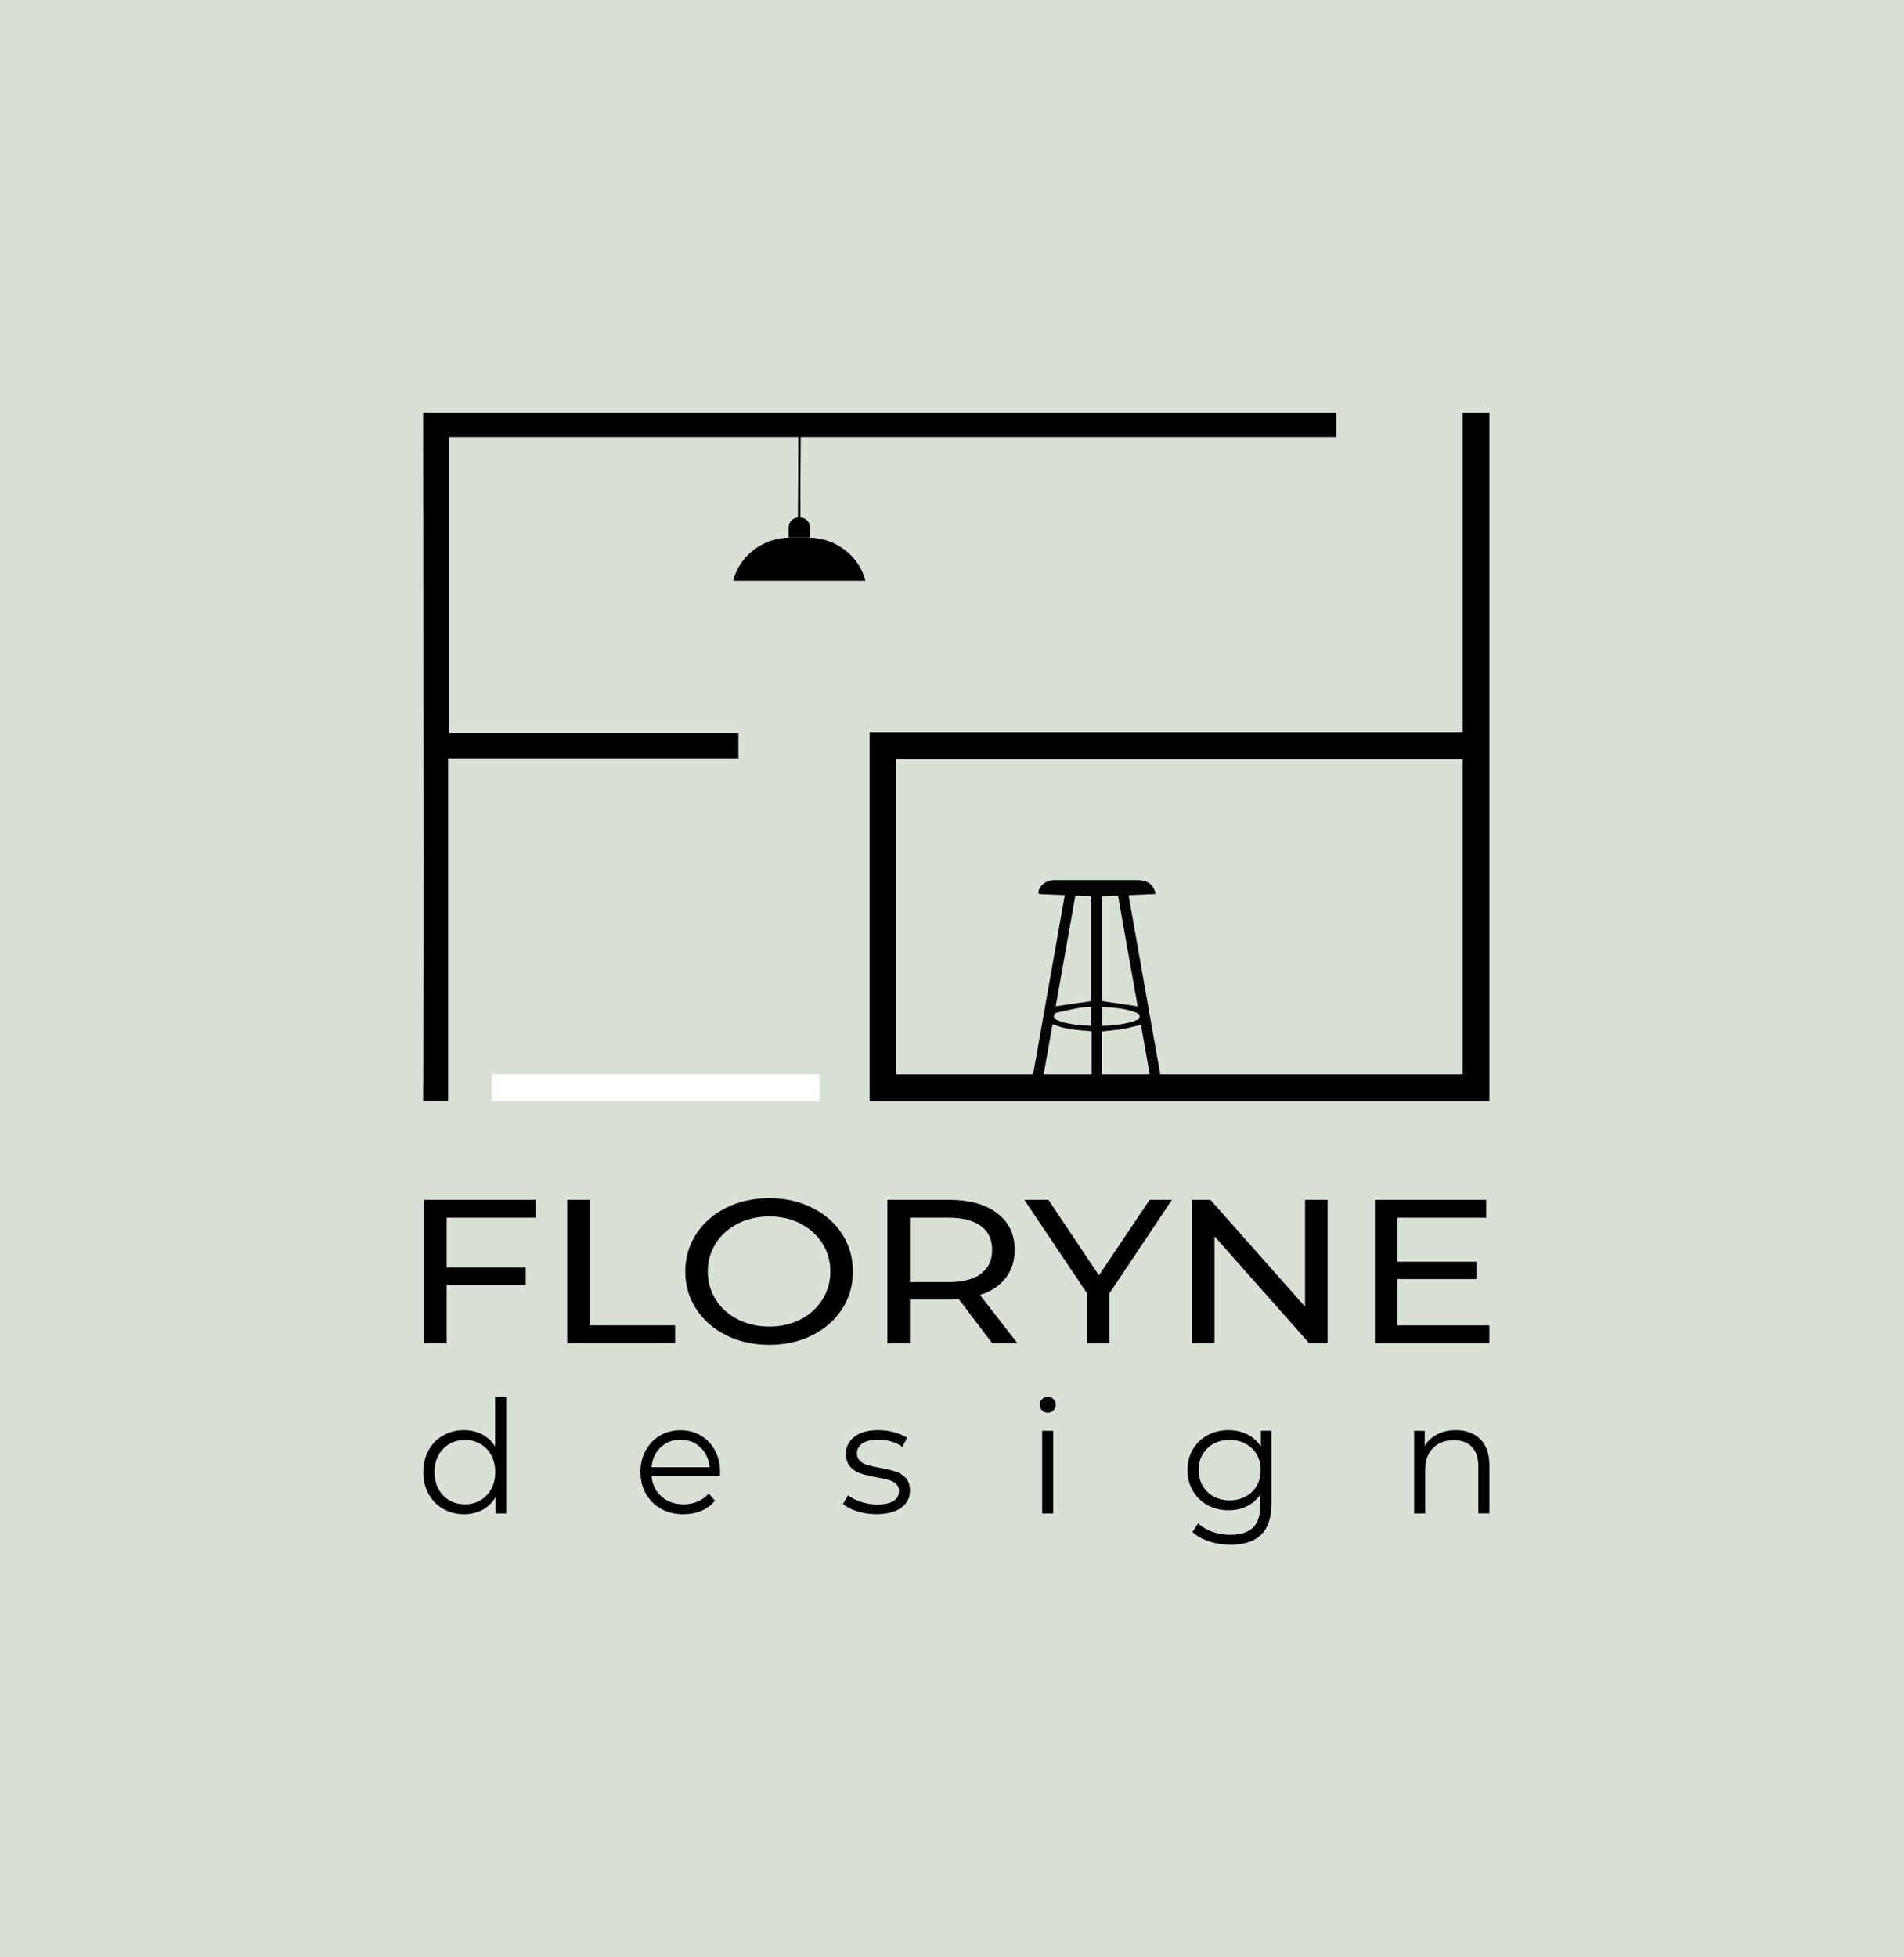 <svg xmlns="http://www.w3.org/2000/svg" width="180" height="185" viewBox="0 0 180 185" fill="none"><rect width="180" height="185" fill="#D9E0D6"></rect><path d="M42.224 114.591H41.724V115.091V119.811V120.311H42.224H49.201V120.975H42.224H41.724V121.475V126.45H40.594V113.906H50.117V114.591H42.224Z" fill="black" stroke="black" stroke-miterlimit="10"></path><path d="M55.749 125.766H63.322V126.45H54.119V113.906H55.249V125.266V125.766H55.749Z" fill="black" stroke="black" stroke-miterlimit="10"></path><path d="M68.881 114.6L68.881 114.6C70.01 114.038 71.289 113.752 72.727 113.752C74.164 113.752 75.421 114.038 76.551 114.6C77.683 115.164 78.559 115.932 79.186 116.9L79.186 116.901C79.813 117.868 80.128 118.954 80.128 120.179C80.128 121.404 79.813 122.493 79.187 123.457L79.186 123.458C78.557 124.429 77.683 125.195 76.551 125.758C75.421 126.32 74.148 126.606 72.727 126.606C71.305 126.606 70.01 126.32 68.881 125.758C67.749 125.195 66.871 124.425 66.233 123.447C65.6 122.472 65.282 121.388 65.282 120.179C65.282 118.97 65.6 117.886 66.234 116.911C66.869 115.933 67.747 115.163 68.881 114.6ZM78.165 123.108L78.166 123.107C78.723 122.23 79 121.25 79 120.179C79 119.108 78.723 118.128 78.166 117.251C77.612 116.379 76.856 115.697 75.907 115.208C74.954 114.716 73.892 114.477 72.727 114.477C71.562 114.477 70.493 114.718 69.529 115.207L69.528 115.207C68.565 115.697 67.8 116.378 67.245 117.25L67.244 117.251C66.687 118.128 66.41 119.108 66.41 120.179C66.41 121.25 66.687 122.23 67.244 123.107C67.799 123.982 68.565 124.663 69.528 125.151C70.493 125.642 71.562 125.884 72.727 125.884C73.892 125.884 74.954 125.642 75.907 125.15C76.856 124.659 77.612 123.978 78.165 123.108Z" fill="black" stroke="black" stroke-miterlimit="10"></path><path d="M85.519 122.827V126.448H84.389V113.904H89.703C91.566 113.904 92.967 114.31 93.96 115.061C94.935 115.799 95.424 116.801 95.424 118.125C95.424 119.073 95.168 119.852 94.676 120.49C94.181 121.131 93.464 121.614 92.491 121.925L91.809 122.143L92.249 122.708L95.158 126.448H94.042L91.04 122.487L90.877 122.273L90.609 122.29C90.216 122.316 89.916 122.327 89.703 122.327H86.019H85.519V122.827ZM92.23 121.242V121.386L93.028 120.792C93.88 120.158 94.294 119.245 94.294 118.127C94.294 117.008 93.878 116.098 93.026 115.47L93.026 115.47C92.195 114.859 91.043 114.589 89.641 114.589H86.021H85.521V115.089V121.183V121.683H86.021H89.641C90.639 121.683 91.51 121.545 92.23 121.242Z" fill="black" stroke="black" stroke-miterlimit="10"></path><path d="M104.453 121.99L104.369 122.116V122.267V126.45H103.261V122.229V122.077L103.176 121.951L97.778 113.906H98.851L103.473 120.823L103.888 121.444L104.304 120.824L108.948 113.906H109.854L104.453 121.99Z" fill="black" stroke="black" stroke-miterlimit="10"></path><path d="M123.879 123.505V113.906H125.009V126.45H123.988L115.19 116.519L114.316 115.532V116.851V126.45H113.186V113.906H114.207L123.004 123.837L123.879 124.824V123.505Z" fill="black" stroke="black" stroke-miterlimit="10"></path><path d="M132.112 125.77H140.303V126.452H130.481V113.908H140.005V114.593H132.112H131.612V115.093V119.253V119.753H132.112H139.089V120.397H132.112H131.612V120.897V125.27V125.77H132.112Z" fill="black" stroke="black" stroke-miterlimit="10"></path><path d="M47.851 132.026V143.044H46.85V141.499C46.536 142.024 46.122 142.426 45.608 142.702C45.094 142.98 44.514 143.118 43.866 143.118C43.14 143.118 42.484 142.95 41.896 142.614C41.308 142.278 40.848 141.808 40.514 141.203C40.18 140.599 40.014 139.911 40.014 139.139C40.014 138.367 40.18 137.679 40.514 137.075C40.846 136.471 41.308 136.003 41.896 135.671C42.484 135.339 43.14 135.173 43.866 135.173C44.492 135.173 45.058 135.305 45.564 135.567C46.068 135.829 46.482 136.213 46.806 136.717V132.024H47.851V132.026ZM45.418 141.804C45.854 141.551 46.196 141.191 46.446 140.727C46.696 140.261 46.82 139.733 46.82 139.139C46.82 138.545 46.696 138.015 46.446 137.551C46.196 137.085 45.854 136.727 45.418 136.475C44.982 136.223 44.494 136.097 43.956 136.097C43.418 136.097 42.916 136.223 42.48 136.475C42.044 136.727 41.702 137.087 41.452 137.551C41.202 138.017 41.078 138.545 41.078 139.139C41.078 139.733 41.202 140.263 41.452 140.727C41.702 141.193 42.044 141.551 42.48 141.804C42.916 142.056 43.408 142.182 43.956 142.182C44.504 142.182 44.982 142.056 45.418 141.804Z" fill="black"></path><path d="M68.059 139.465H61.592C61.65 140.277 61.96 140.933 62.518 141.433C63.076 141.934 63.782 142.184 64.634 142.184C65.114 142.184 65.554 142.098 65.956 141.924C66.359 141.75 66.707 141.495 67.001 141.159L67.589 141.844C67.245 142.26 66.817 142.576 66.302 142.794C65.788 143.012 65.222 143.12 64.604 143.12C63.81 143.12 63.108 142.95 62.496 142.608C61.884 142.266 61.406 141.794 61.064 141.189C60.72 140.585 60.55 139.903 60.55 139.141C60.55 138.379 60.714 137.695 61.042 137.093C61.37 136.489 61.82 136.019 62.394 135.683C62.968 135.347 63.612 135.179 64.326 135.179C65.04 135.179 65.682 135.347 66.25 135.683C66.819 136.019 67.265 136.487 67.589 137.087C67.913 137.685 68.073 138.371 68.073 139.143L68.059 139.469V139.465ZM62.452 136.799C61.948 137.279 61.66 137.905 61.592 138.677H67.075C67.007 137.905 66.719 137.279 66.214 136.799C65.71 136.319 65.08 136.079 64.326 136.079C63.572 136.079 62.956 136.319 62.452 136.799Z" fill="black"></path><path d="M81.042 142.844C80.468 142.66 80.02 142.43 79.698 142.154L80.168 141.321C80.492 141.579 80.898 141.79 81.388 141.954C81.879 142.118 82.388 142.198 82.917 142.198C83.623 142.198 84.143 142.086 84.481 141.864C84.819 141.642 84.987 141.327 84.987 140.921C84.987 140.633 84.893 140.409 84.707 140.245C84.521 140.081 84.285 139.959 84.001 139.873C83.717 139.789 83.339 139.707 82.869 139.627C82.24 139.509 81.737 139.387 81.354 139.263C80.972 139.139 80.646 138.929 80.376 138.631C80.106 138.335 79.972 137.923 79.972 137.399C79.972 136.745 80.242 136.211 80.78 135.795C81.318 135.379 82.069 135.171 83.029 135.171C83.529 135.171 84.029 135.237 84.527 135.371C85.025 135.505 85.439 135.681 85.761 135.897L85.305 136.743C84.669 136.297 83.909 136.075 83.027 136.075C82.361 136.075 81.859 136.193 81.52 136.431C81.182 136.669 81.014 136.981 81.014 137.367C81.014 137.663 81.11 137.901 81.3 138.079C81.492 138.257 81.728 138.389 82.013 138.473C82.296 138.557 82.689 138.643 83.189 138.733C83.807 138.851 84.301 138.971 84.673 139.089C85.045 139.207 85.363 139.411 85.629 139.697C85.893 139.985 86.025 140.381 86.025 140.885C86.025 141.567 85.743 142.11 85.181 142.512C84.617 142.912 83.837 143.114 82.837 143.114C82.209 143.114 81.609 143.022 81.036 142.84L81.042 142.844Z" fill="black"></path><path d="M98.508 133.303C98.362 133.155 98.288 132.977 98.288 132.769C98.288 132.56 98.362 132.396 98.508 132.248C98.654 132.1 98.836 132.026 99.052 132.026C99.268 132.026 99.448 132.098 99.596 132.242C99.744 132.386 99.816 132.556 99.816 132.755C99.816 132.973 99.742 133.155 99.596 133.305C99.45 133.453 99.268 133.527 99.052 133.527C98.836 133.527 98.656 133.453 98.508 133.305V133.303ZM98.522 135.233H99.566V143.044H98.522V135.233Z" fill="black"></path><path d="M120.201 135.233V142.094C120.201 143.42 119.881 144.402 119.238 145.042C118.596 145.68 117.628 146 116.336 146C115.62 146 114.942 145.894 114.3 145.68C113.658 145.466 113.136 145.172 112.734 144.796L113.264 143.994C113.636 144.33 114.09 144.592 114.624 144.78C115.158 144.968 115.718 145.062 116.306 145.062C117.286 145.062 118.006 144.832 118.466 144.372C118.926 143.912 119.156 143.196 119.156 142.226V141.231C118.832 141.728 118.408 142.104 117.886 142.36C117.362 142.618 116.782 142.746 116.144 142.746C115.418 142.746 114.76 142.586 114.168 142.264C113.576 141.942 113.11 141.492 112.772 140.913C112.434 140.333 112.264 139.679 112.264 138.945C112.264 138.211 112.434 137.559 112.772 136.985C113.11 136.411 113.572 135.965 114.16 135.649C114.748 135.333 115.408 135.173 116.144 135.173C116.8 135.173 117.394 135.307 117.922 135.573C118.45 135.839 118.878 136.227 119.2 136.731V135.231H120.201V135.233ZM117.76 141.447C118.21 141.205 118.56 140.865 118.81 140.431C119.06 139.995 119.184 139.501 119.184 138.947C119.184 138.393 119.06 137.901 118.81 137.469C118.56 137.039 118.212 136.703 117.766 136.459C117.32 136.217 116.814 136.095 116.246 136.095C115.678 136.095 115.186 136.213 114.74 136.451C114.294 136.689 113.946 137.025 113.696 137.461C113.446 137.897 113.322 138.391 113.322 138.945C113.322 139.499 113.446 139.995 113.696 140.429C113.946 140.865 114.294 141.203 114.74 141.445C115.186 141.688 115.688 141.81 116.246 141.81C116.804 141.81 117.308 141.688 117.76 141.445V141.447Z" fill="black"></path><path d="M139.945 136.027C140.519 136.597 140.805 137.425 140.805 138.513V143.042H139.761V138.617C139.761 137.805 139.561 137.187 139.159 136.761C138.757 136.335 138.185 136.123 137.439 136.123C136.607 136.123 135.947 136.373 135.463 136.873C134.979 137.373 134.735 138.063 134.735 138.945V143.044H133.69V135.233H134.691V136.673C134.975 136.197 135.369 135.829 135.873 135.567C136.377 135.305 136.963 135.173 137.629 135.173C138.599 135.173 139.371 135.457 139.943 136.027H139.945Z" fill="black"></path><path fill-rule="evenodd" clip-rule="evenodd" d="M75.618 48.899H75.506C74.978 48.899 74.548 49.331 74.548 49.857V50.815H76.578V49.857C76.578 49.329 76.146 48.899 75.62 48.899" fill="black"></path><path fill-rule="evenodd" clip-rule="evenodd" d="M76.418 50.817H74.702C72.1 50.817 69.902 52.557 69.308 54.888H81.815C81.221 52.559 79.021 50.817 76.42 50.817" fill="black"></path><path d="M75.687 41.198L75.653 50.317H75.436L75.471 41.198H75.687Z" fill="black"></path><path d="M75.687 41.198L75.653 50.317H75.436L75.471 41.198H75.687Z" fill="black"></path><path d="M40 104.067C40.004 100.429 40.008 104.793 40.014 101.155C40.024 94.43 40.034 87.475 40.032 80.533C40.032 73.834 40.024 63.109 40.01 48.735L40 39H126.326V41.296H42.41V69.283H69.807V71.678H42.36V104.067H40Z" fill="black"></path><path d="M82.211 104.067V69.209H138.273V39H140.804V104.067H82.211ZM84.741 101.537H138.273V71.74H84.741V101.537Z" fill="black"></path><path d="M100.655 84.627C100.581 84.583 100.513 84.593 100.449 84.591C99.747 84.561 99.043 84.533 98.341 84.505C98.2 84.5 98.142 84.429 98.167 84.293C98.245 83.885 98.493 83.605 98.839 83.401C99.099 83.249 99.385 83.185 99.685 83.181C99.913 83.177 100.143 83.181 100.371 83.181C102.724 83.181 105.074 83.181 107.426 83.181C107.656 83.181 107.882 83.197 108.106 83.247C108.706 83.383 109.066 83.761 109.21 84.355C109.242 84.487 109.234 84.497 109.098 84.503C108.438 84.531 107.776 84.559 107.116 84.587C106.978 84.593 106.84 84.593 106.694 84.621C106.736 84.863 106.776 85.097 106.818 85.333C107.006 86.391 107.194 87.449 107.382 88.51C107.58 89.628 107.776 90.746 107.974 91.864C108.162 92.922 108.348 93.982 108.536 95.04C108.734 96.158 108.93 97.276 109.128 98.395C109.322 99.489 109.518 100.583 109.712 101.677C109.732 101.785 109.728 101.793 109.622 101.793C109.364 101.795 109.104 101.793 108.846 101.795C108.766 101.795 108.73 101.775 108.716 101.689C108.574 100.873 108.428 100.057 108.284 99.241C108.15 98.491 108.018 97.739 107.884 96.989C107.864 96.873 107.858 96.868 107.724 96.9C107.298 96.999 106.872 97.105 106.444 97.198C105.974 97.302 105.496 97.355 105.018 97.398C104.772 97.422 104.528 97.448 104.282 97.469C104.206 97.475 104.172 97.502 104.18 97.579C104.184 97.621 104.18 97.663 104.18 97.705C104.18 98.999 104.18 100.291 104.18 101.585V101.795C103.872 101.795 103.578 101.795 103.286 101.795C103.224 101.795 103.198 101.771 103.202 101.709C103.204 101.667 103.202 101.625 103.202 101.583C103.202 100.283 103.202 98.985 103.202 97.685C103.202 97.649 103.198 97.613 103.202 97.577C103.212 97.495 103.184 97.46 103.096 97.457C102.838 97.442 102.579 97.418 102.321 97.397C101.553 97.331 100.791 97.237 100.055 96.996C99.879 96.939 99.705 96.873 99.519 96.805C99.457 96.984 99.443 97.171 99.409 97.35C99.153 98.787 98.899 100.225 98.647 101.663C98.631 101.757 98.597 101.793 98.497 101.791C98.251 101.783 98.003 101.791 97.757 101.789C97.629 101.789 97.625 101.781 97.647 101.655C97.759 101.029 97.871 100.401 97.981 99.775C98.167 98.723 98.353 97.669 98.539 96.617C98.727 95.558 98.915 94.498 99.101 93.44C99.287 92.394 99.471 91.346 99.657 90.3C99.855 89.176 100.055 88.052 100.253 86.929C100.387 86.167 100.523 85.403 100.659 84.633L100.655 84.627ZM107.544 95.116C107.532 95.022 107.524 94.952 107.512 94.884C107.192 93.086 106.872 91.29 106.552 89.492C106.274 87.918 105.996 86.345 105.718 84.771C105.694 84.639 105.694 84.639 105.56 84.645C105.176 84.661 104.792 84.677 104.406 84.693C104.158 84.703 104.19 84.663 104.19 84.919C104.19 88.084 104.19 91.246 104.19 94.41C104.19 94.446 104.194 94.482 104.19 94.518C104.18 94.596 104.218 94.626 104.29 94.63C104.338 94.634 104.384 94.644 104.432 94.652C104.794 94.706 105.156 94.76 105.52 94.814C106.184 94.914 106.85 95.012 107.544 95.116ZM99.819 95.108C100.095 95.068 100.355 95.03 100.613 94.992C101.391 94.878 102.169 94.764 102.95 94.652C103.168 94.62 103.168 94.624 103.168 94.404C103.168 91.242 103.168 88.078 103.168 84.915C103.168 84.891 103.168 84.867 103.168 84.843C103.168 84.745 103.12 84.693 103.026 84.689C102.623 84.675 102.221 84.659 101.817 84.645C101.661 84.639 101.661 84.639 101.635 84.787C101.537 85.349 101.439 85.911 101.339 86.473C101.103 87.797 100.867 89.122 100.633 90.446C100.395 91.788 100.155 93.13 99.919 94.472C99.883 94.676 99.833 94.88 99.819 95.108ZM104.194 96.07C104.194 96.328 104.194 96.587 104.194 96.847C104.194 96.963 104.196 96.966 104.312 96.96C104.66 96.947 105.008 96.922 105.354 96.885C105.844 96.831 106.33 96.763 106.808 96.635C107.034 96.575 107.256 96.5 107.472 96.406C107.622 96.342 107.746 96.246 107.746 96.062C107.746 95.886 107.62 95.798 107.478 95.736C107.384 95.694 107.288 95.66 107.192 95.626C106.25 95.3 105.27 95.224 104.284 95.184C104.208 95.18 104.194 95.212 104.194 95.278C104.196 95.542 104.194 95.806 104.194 96.072V96.07ZM103.168 96.06C103.168 95.796 103.168 95.53 103.168 95.266C103.168 95.206 103.162 95.16 103.08 95.168C102.74 95.202 102.395 95.19 102.057 95.254C101.485 95.362 100.915 95.486 100.347 95.608C100.195 95.64 100.041 95.67 99.891 95.714C99.739 95.758 99.651 95.87 99.629 96.028C99.609 96.172 99.689 96.268 99.799 96.342C99.843 96.372 99.891 96.402 99.939 96.422C100.061 96.47 100.185 96.52 100.311 96.558C101.209 96.841 102.137 96.906 103.068 96.96C103.154 96.965 103.168 96.928 103.168 96.856C103.166 96.593 103.168 96.326 103.168 96.062V96.06Z" fill="#040404"></path><path d="M77.49 104.067V101.537H46.499V104.067H77.49Z" fill="white"></path></svg>